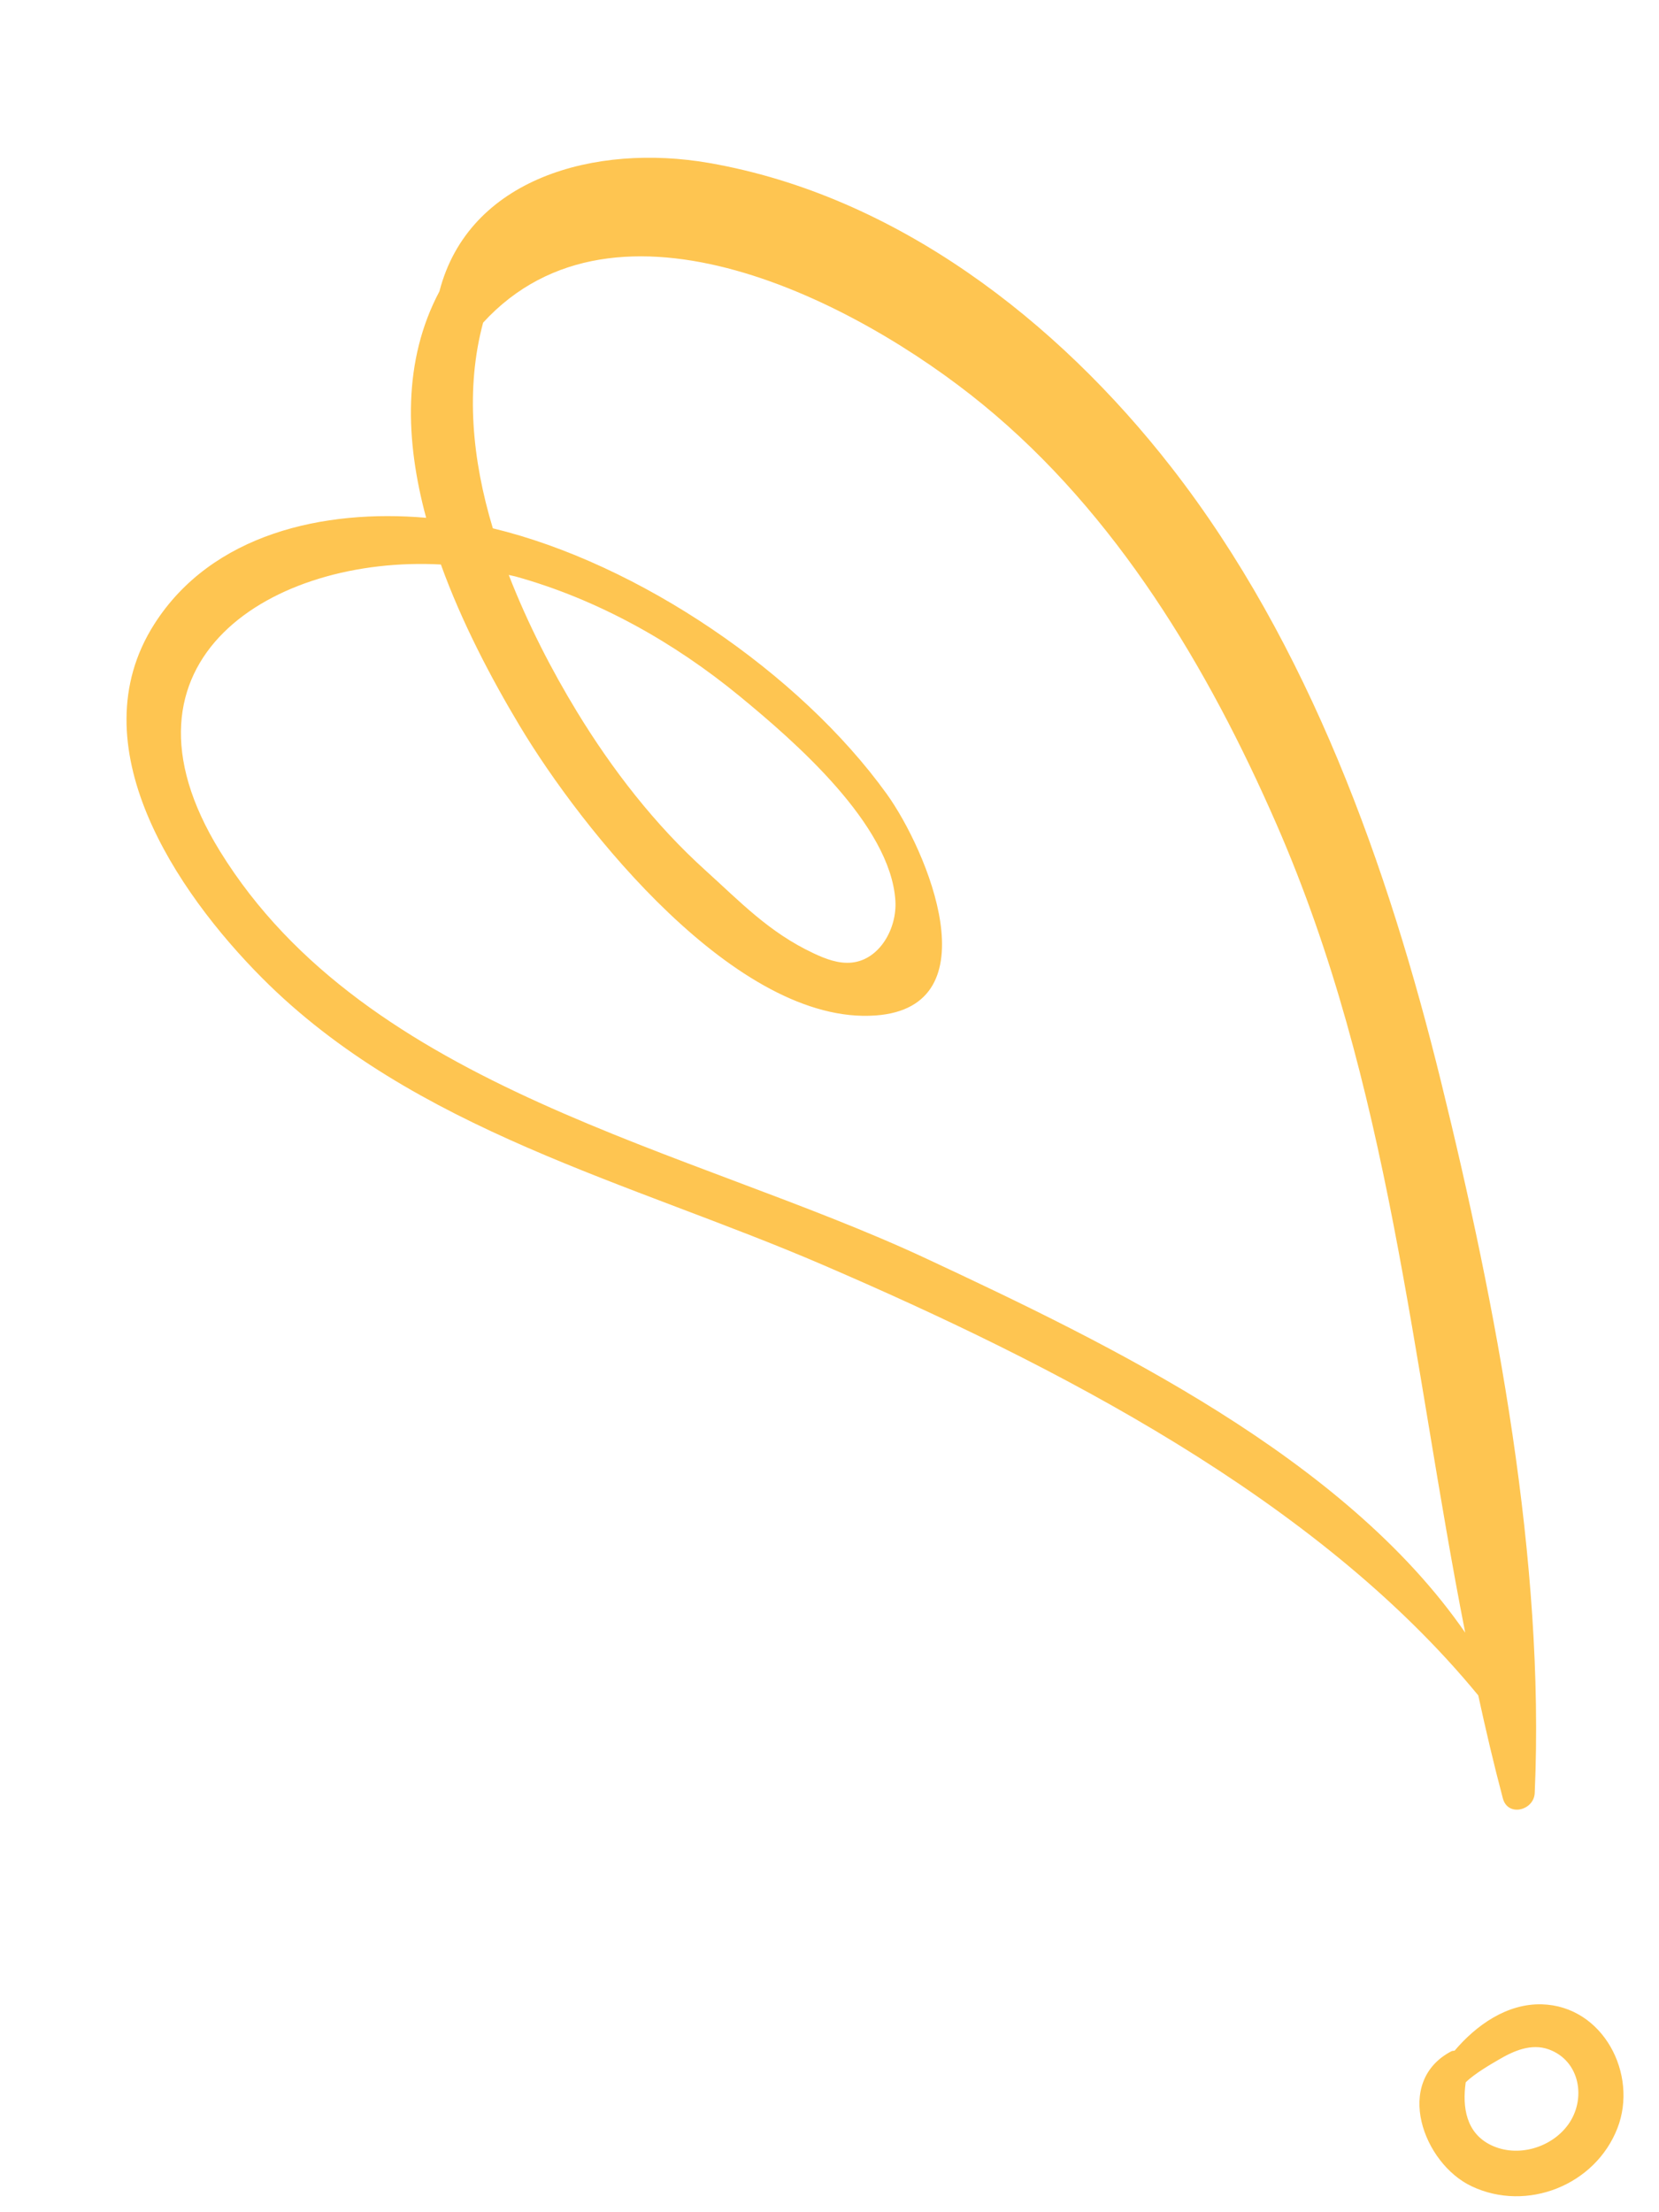 <svg width="69" height="92" viewBox="0 0 69 92" fill="none" xmlns="http://www.w3.org/2000/svg">
<path d="M64.123 83.354C62.677 83.316 61.4 84.22 60.5 85.281C60.453 85.291 60.407 85.285 60.362 85.308C57.947 86.576 59.193 89.973 61.211 90.923C63.508 92.006 66.351 90.876 67.272 88.503C68.141 86.264 66.678 83.423 64.123 83.354ZM65.22 88.359C64.519 89.326 63.112 89.737 62.019 89.212C60.973 88.71 60.815 87.626 60.961 86.599C61.34 86.222 62.078 85.806 62.319 85.664C62.947 85.292 63.686 84.965 64.414 85.228C65.727 85.703 65.983 87.308 65.22 88.359Z" fill="#FEC551"/>
<path d="M6.414 25.961C8.808 22.196 13.476 21.163 17.724 21.534C16.851 18.307 16.745 15.001 18.276 12.117C19.494 7.401 24.772 5.956 29.494 6.778C37.273 8.133 43.975 13.341 48.721 19.437C54.444 26.785 57.73 36.023 59.933 44.978C62.238 54.352 64.26 64.903 63.831 74.567C63.8 75.29 62.715 75.574 62.506 74.79C62.129 73.368 61.794 71.94 61.483 70.508C54.754 62.309 43.827 56.74 34.226 52.604C26.242 49.165 17.215 47.016 10.898 40.669C7.326 37.079 3.213 30.991 6.414 25.961ZM9.149 35.4C15.26 45.304 28.707 47.754 38.526 52.341C46.143 55.901 55.915 60.619 60.94 67.898C58.712 56.574 57.814 45.088 53.09 34.273C50.25 27.767 46.436 21.372 40.876 16.822C35.64 12.536 25.633 7.372 20.093 13.418C19.352 16.181 19.64 19.125 20.498 21.971C26.559 23.431 33.25 27.98 36.878 33.015C38.559 35.348 41.303 41.874 36.422 42.23C30.661 42.653 24.175 34.468 21.607 30.173C20.426 28.201 19.21 25.892 18.337 23.476C11.391 23.1 4.236 27.435 9.149 35.4ZM21.16 23.911C21.95 25.945 22.954 27.887 23.998 29.601C25.461 32.001 27.236 34.295 29.326 36.183C30.794 37.51 31.986 38.778 33.84 39.646C34.341 39.882 34.881 40.089 35.434 40.03C36.587 39.907 37.313 38.61 37.24 37.455C37.039 34.288 33.041 30.826 30.758 28.949C28.032 26.709 24.861 24.926 21.452 23.977C21.356 23.949 21.256 23.936 21.16 23.911Z" fill="#FEC551"/>
</svg>
